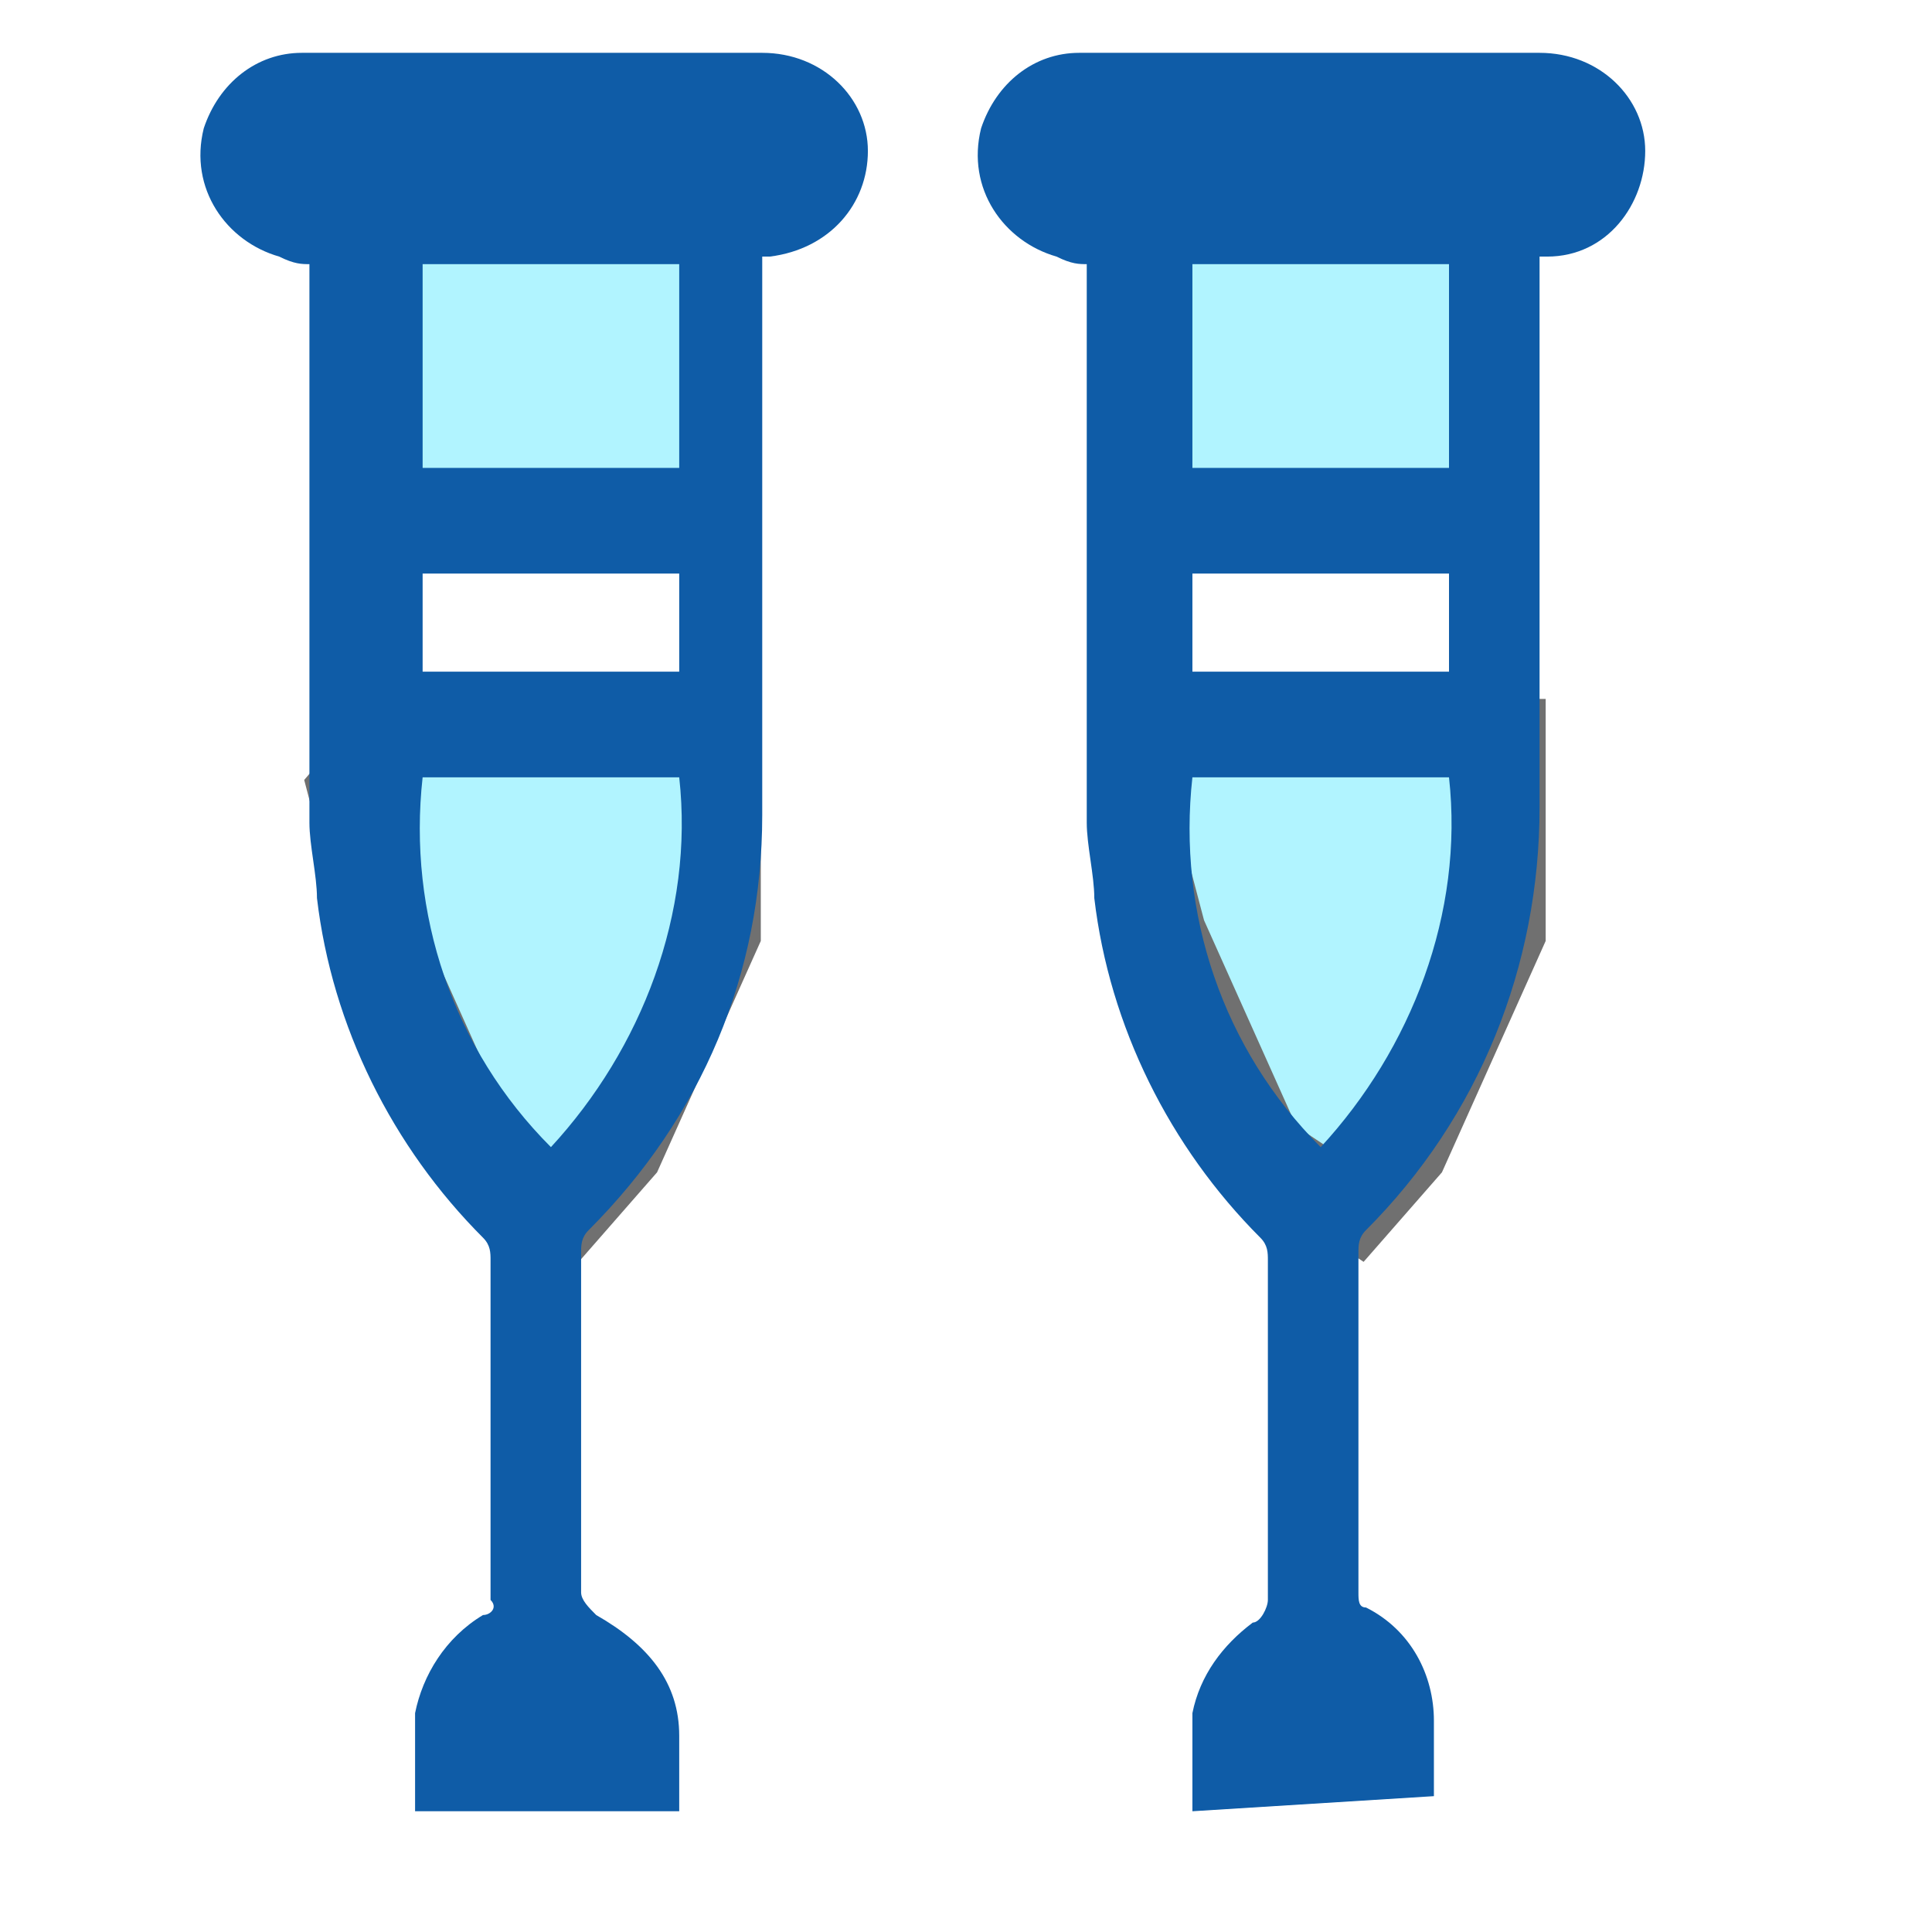 <?xml version="1.0" encoding="utf-8"?>
<!-- Generator: Adobe Illustrator 23.0.5, SVG Export Plug-In . SVG Version: 6.00 Build 0)  -->
<svg version="1.1" id="Capa_1" xmlns="http://www.w3.org/2000/svg" xmlns:xlink="http://www.w3.org/1999/xlink" x="0px" y="0px"
	 width="25.6px" height="25.6px" viewBox="0 0 25.6 25.6" style="enable-background:new 0 0 25.6 25.6;" xml:space="preserve">
<style type="text/css">
	.st0{fill:#B1F4FF;}
	.st1{fill:#B1F4FF;stroke:#707070;}
	.st2{fill:#0F5CA7;}
</style>
<g>
	<defs>
		<rect id="SVGID_1_" x="2.8" y="2.8" width="20" height="20"/>
	</defs>
	<clipPath id="SVGID_2_">
		<use xlink:href="#SVGID_1_"  style="overflow:visible;"/>
	</clipPath>
</g>
<g id="Group_4077" transform="translate(-6615.819 -3484.039)">
	<path id="Path_4005" class="st0" d="M6621.8,3490.8l-0.8-0.5v-3.4h4.5v3.1l-0.3,0.8H6621.8z"/>
	<path id="Path_4006" class="st0" d="M6631.8,3490.6l-0.8-0.5v-3.4h4.5v3.1l-0.3,0.8H6631.8z"/>
	<path id="Path_4007" class="st1" d="M6621,3493.8h4.4v2.6l-1.3,2.9l-0.7,0.8l-1.2-0.8l-1.3-2.9l-0.5-1.9L6621,3493.8z"/>
	<path id="Path_4008" class="st1" d="M6631.4,3493.8h4.4v2.6l-1.3,2.9l-0.7,0.8l-1.2-0.8l-1.3-2.9l-0.5-1.9L6631.4,3493.8z"/>
	<g id="Group_3521" transform="translate(6615.819 3484.039)">
		<path id="Path_4002" class="st2" d="M5.5,24c0-0.4,0-0.8,0-1.3c0.1-0.5,0.4-1,0.9-1.3c0.1,0,0.2-0.1,0.1-0.2c0-1.5,0-3,0-4.5
			c0-0.1,0-0.2-0.1-0.3c-1.2-1.2-2-2.8-2.2-4.5c0-0.3-0.1-0.7-0.1-1c0-2.4,0-4.7,0-7.1V3.5c-0.1,0-0.2,0-0.4-0.1
			c-0.7-0.2-1.2-0.9-1-1.7c0.2-0.6,0.7-1,1.3-1c2,0,4.1,0,6.1,0c0.8,0,1.4,0.6,1.4,1.3c0,0.7-0.5,1.3-1.3,1.4c0,0-0.1,0-0.1,0v0.3
			c0,2.4,0,4.8,0,7.1c0,2.1-0.8,4-2.3,5.5c-0.1,0.1-0.1,0.2-0.1,0.3c0,1.5,0,3,0,4.5c0,0.1,0.1,0.2,0.2,0.3C8.6,21.8,9,22.3,9,23
			c0,0.3,0,0.7,0,1L5.5,24z M7.3,15.2c1.2-1.3,1.9-3.1,1.7-4.9H5.6C5.4,12.1,6,13.9,7.3,15.2L7.3,15.2z M5.6,3.5v2.7h3.4V3.5H5.6z
			 M8.9,7.6H5.6v1.3h3.4V7.6z"/>
		<path id="Path_4003" class="st2" d="M15.8,24c0-0.4,0-0.9,0-1.3c0.1-0.5,0.4-0.9,0.8-1.2c0.1,0,0.2-0.2,0.2-0.3c0-1.5,0-3,0-4.5
			c0-0.1,0-0.2-0.1-0.3c-1.2-1.2-2-2.8-2.2-4.5c0-0.3-0.1-0.7-0.1-1c0-2.4,0-4.7,0-7.1V3.5c-0.1,0-0.2,0-0.4-0.1
			c-0.7-0.2-1.2-0.9-1-1.7c0.2-0.6,0.7-1,1.3-1c2,0,4.1,0,6.1,0c0.8,0,1.4,0.6,1.4,1.3c0,0.7-0.5,1.4-1.3,1.4c0,0-0.1,0-0.1,0v0.3
			c0,2.3,0,4.7,0,7c0,2.1-0.8,4.1-2.3,5.6c-0.1,0.1-0.1,0.2-0.1,0.3c0,1.5,0,3,0,4.5c0,0.1,0,0.2,0.1,0.2c0.6,0.3,0.9,0.9,0.9,1.5
			c0,0.3,0,0.6,0,1L15.8,24z M17.5,15.2c1.2-1.3,1.9-3.1,1.7-4.9h-3.4C15.6,12.1,16.2,13.9,17.5,15.2L17.5,15.2z M15.8,6.2h3.4V3.5
			h-3.4V6.2z M15.8,7.6v1.3h3.4V7.6H15.8z"/>
	</g>
</g>
</svg>
